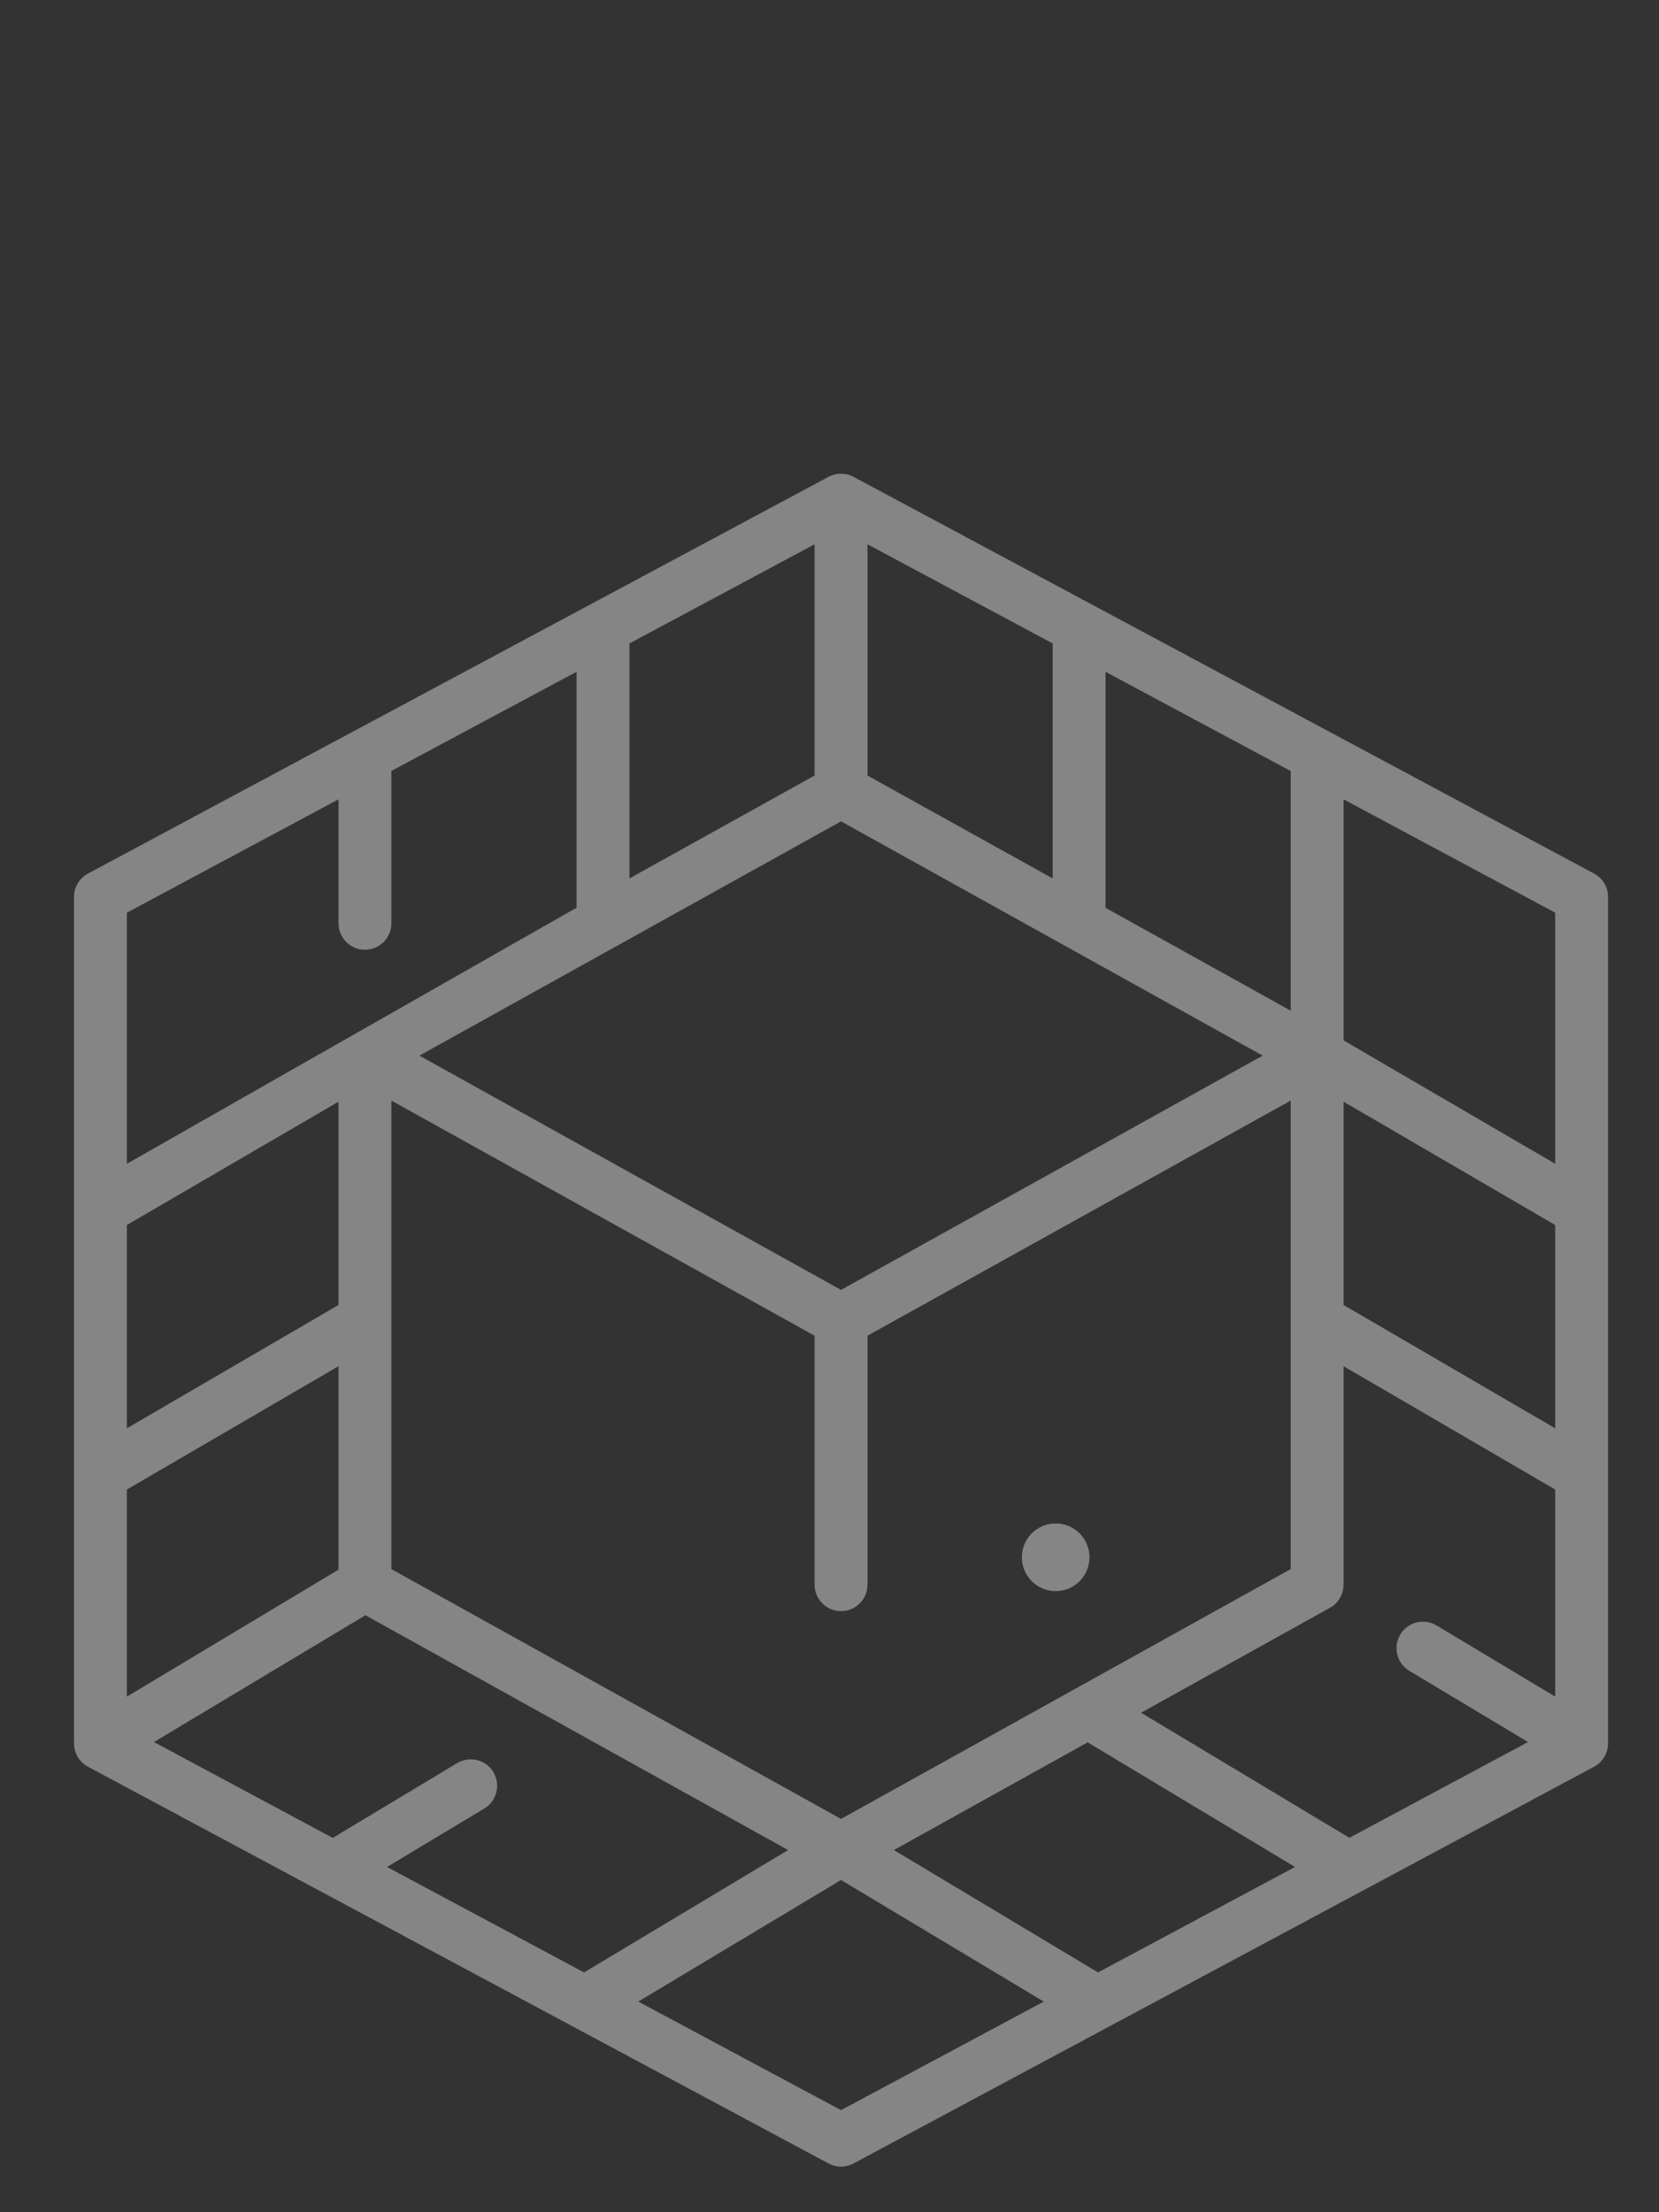 <?xml version="1.0" encoding="UTF-8"?> <svg xmlns="http://www.w3.org/2000/svg" width="21" height="28" viewBox="0 0 21 28" fill="none"><rect x="0" y="0" width="21" height="28" fill="#333333" stroke="none"/><g opacity="0.4"><path d="M20.179 11.057L10.804 6.035C10.705 5.982 10.587 5.982 10.488 6.035L1.113 11.057C1.005 11.115 0.937 11.229 0.937 11.352V22.066C0.937 22.189 1.005 22.303 1.113 22.361L10.488 27.383C10.537 27.409 10.592 27.423 10.646 27.423C10.7 27.423 10.755 27.409 10.804 27.383L20.179 22.361C20.288 22.302 20.355 22.189 20.355 22.066V11.352C20.355 11.228 20.288 11.115 20.179 11.057ZM18.184 20.574C18.025 20.478 17.82 20.529 17.725 20.688C17.63 20.847 17.681 21.053 17.84 21.148L19.342 22.049L17.081 23.261L14.444 21.678L16.835 20.35C16.941 20.291 17.007 20.179 17.007 20.057V17.292L19.686 18.853V21.474L18.184 20.573L18.184 20.574ZM6.246 22.43C6.151 22.272 5.945 22.221 5.786 22.316L4.212 23.262L1.949 22.049L4.626 20.444L9.976 23.416L7.393 24.965L4.899 23.63L6.131 22.89C6.289 22.794 6.34 22.589 6.245 22.43L6.246 22.43ZM1.606 15.505L4.285 13.944V16.517L1.606 18.078V15.505ZM19.686 18.078L17.007 16.517V13.944L19.686 15.505V18.078ZM10.646 23.022L4.954 19.86V13.93L10.311 16.906V20.057C10.311 20.242 10.461 20.392 10.646 20.392C10.831 20.392 10.981 20.242 10.981 20.057V16.906L16.338 13.93V19.86L10.646 23.022V23.022ZM16.338 12.792L13.994 11.49V8.503L16.338 9.759V12.792ZM13.325 11.118L10.981 9.816V6.889L13.325 8.144V11.118ZM10.311 9.816L7.968 11.118V8.144L10.311 6.889V9.816ZM10.646 10.396L15.983 13.361L10.646 16.326L5.309 13.361L10.646 10.396ZM1.606 18.853L4.285 17.292V19.867L1.606 21.474V18.853ZM13.768 22.053L16.393 23.63L13.899 24.965L11.315 23.416L13.768 22.053L13.768 22.053ZM19.686 14.73L17.007 13.168V10.117L19.686 11.552V14.73ZM4.285 10.117V11.687C4.285 11.871 4.435 12.021 4.619 12.021C4.804 12.021 4.954 11.871 4.954 11.687V9.758L7.298 8.503V11.489L1.606 14.73V11.552L4.285 10.117ZM10.646 26.708L8.08 25.334L10.646 23.795L13.212 25.334L10.646 26.708Z" fill="white"></path><path d="M13.791 19.71C13.791 19.947 13.6 20.139 13.363 20.139C13.126 20.139 12.935 19.947 12.935 19.71C12.935 19.474 13.126 19.282 13.363 19.282C13.6 19.282 13.791 19.474 13.791 19.71Z" fill="white"></path></g></svg> 